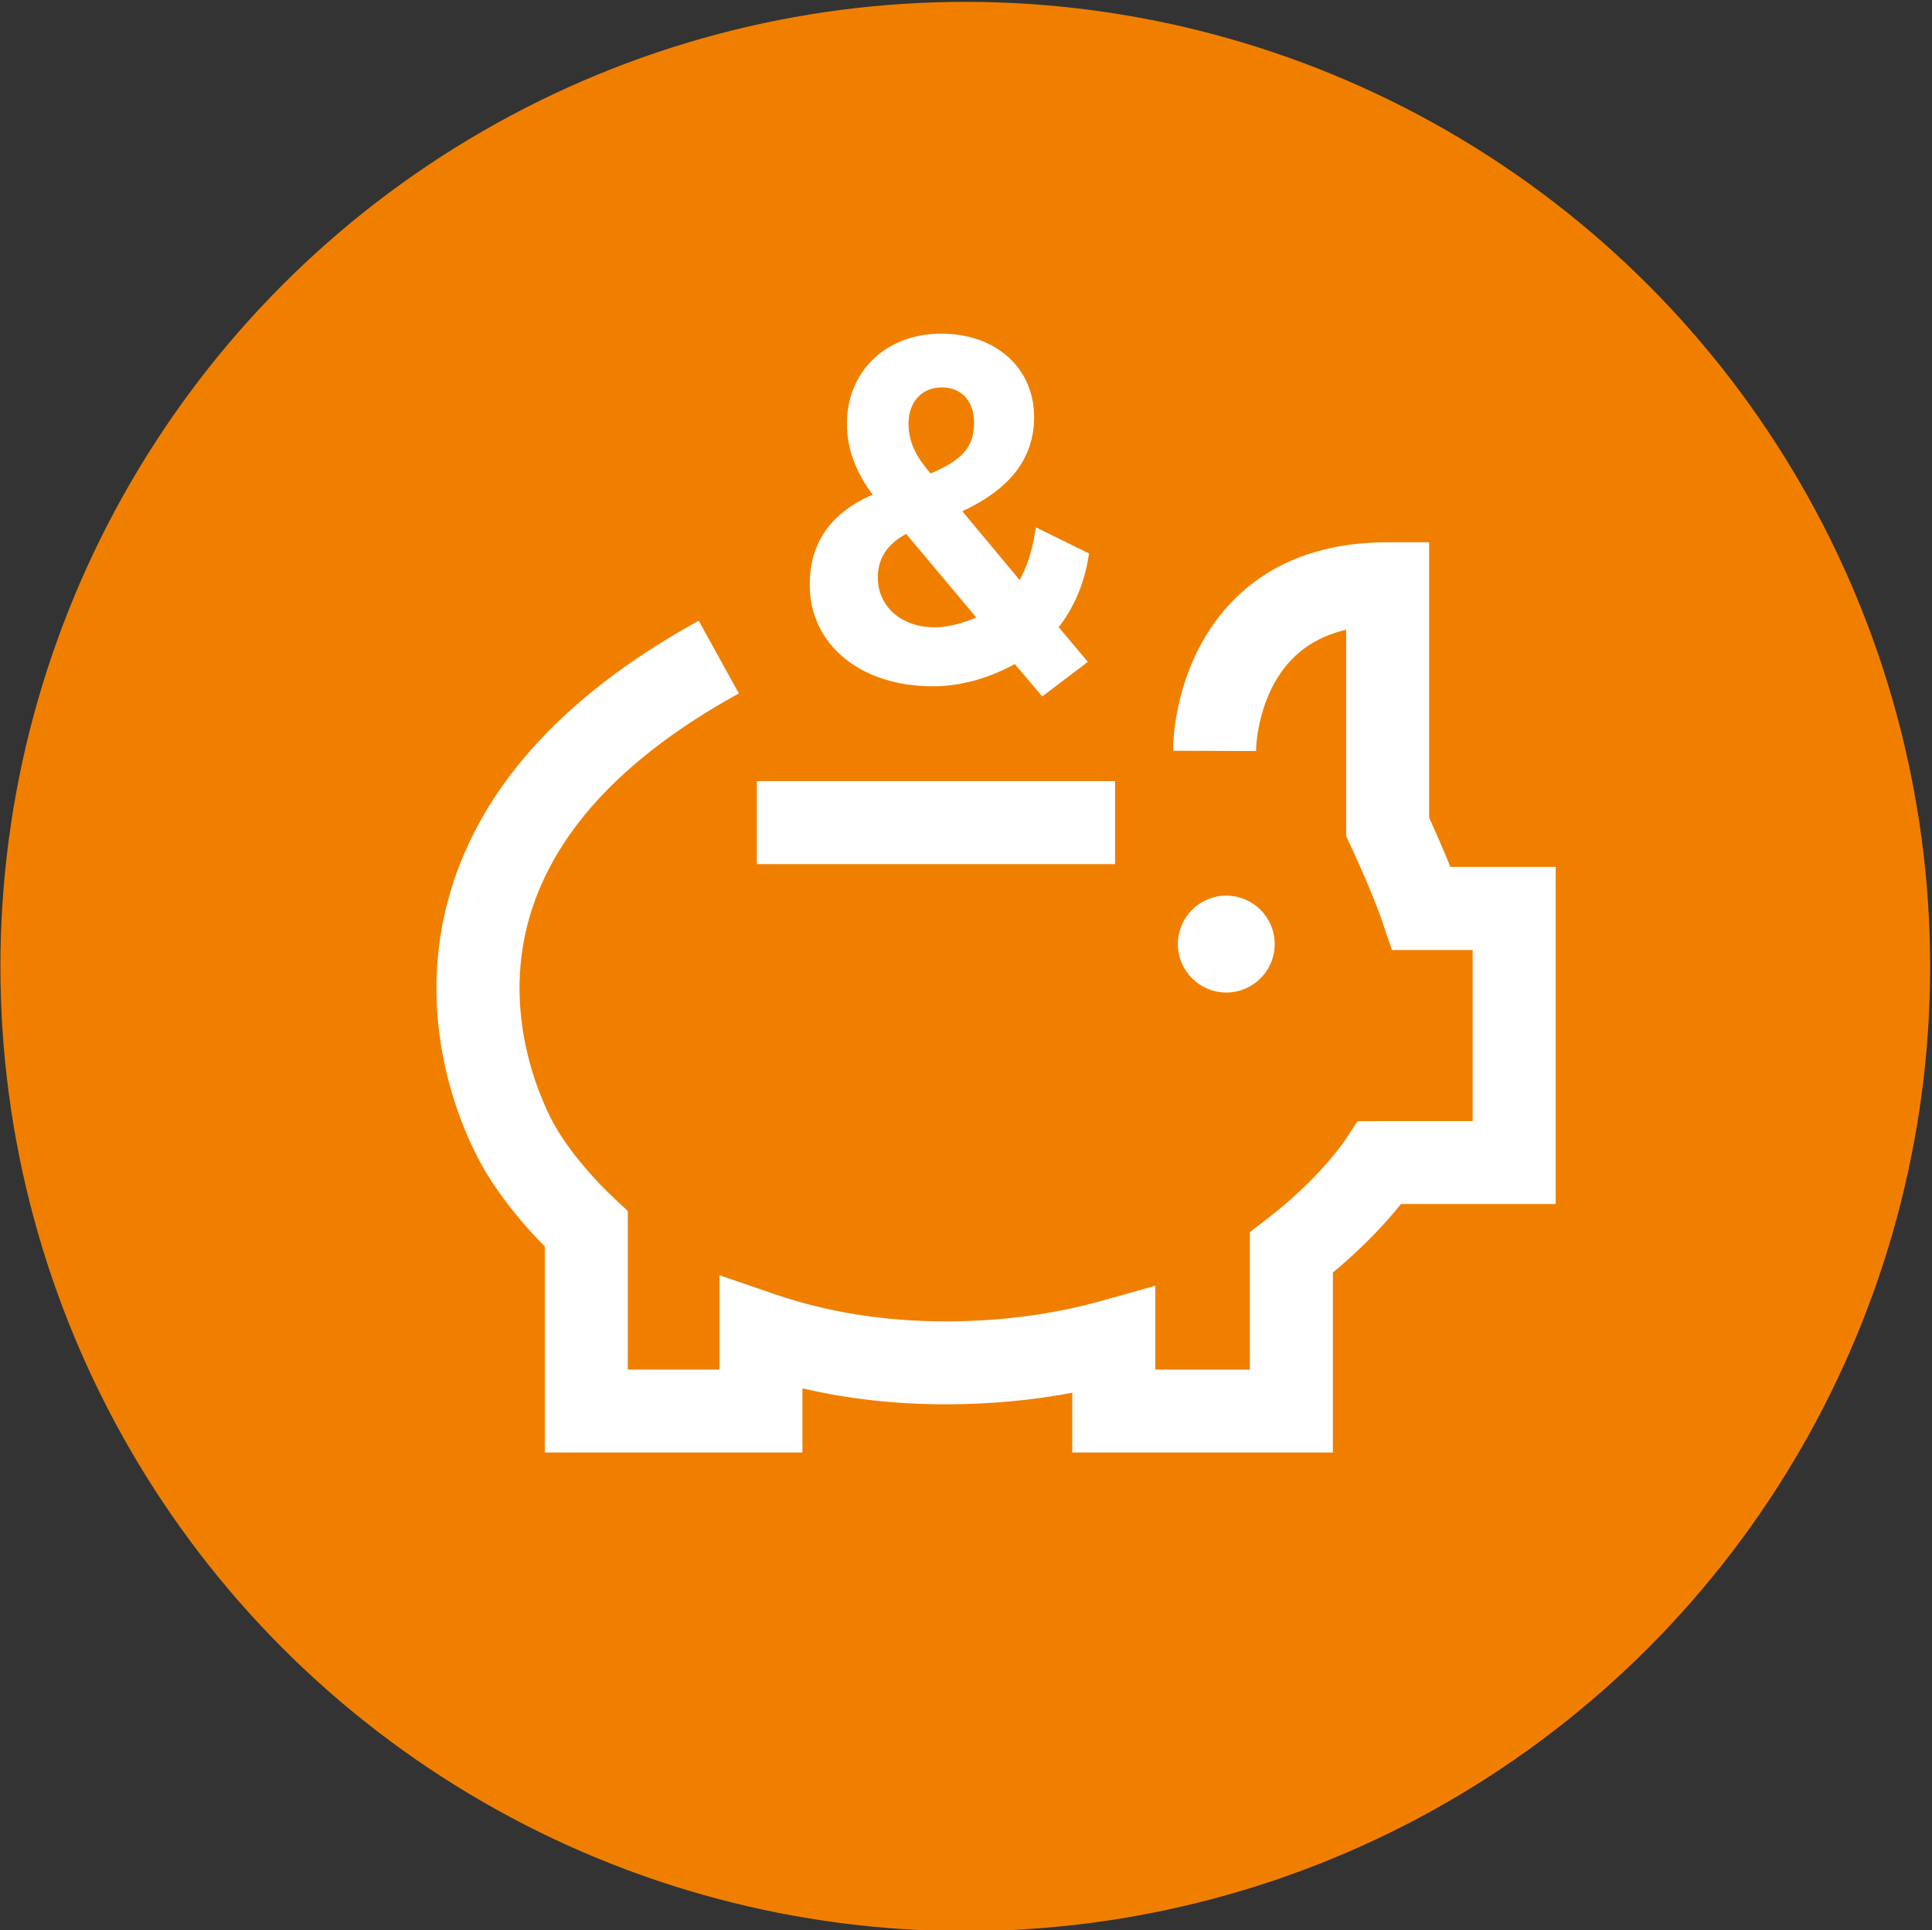 <?xml version="1.0" encoding="iso-8859-1"?>
<!-- Generator: Adobe Illustrator 28.7.1, SVG Export Plug-In . SVG Version: 9.03 Build 54978)  -->
<svg version="1.1" xmlns="http://www.w3.org/2000/svg" xmlns:xlink="http://www.w3.org/1999/xlink" x="0px" y="0px"
	 viewBox="0 0 519.614 519.225" style="enable-background:new 0 0 519.614 519.225;" xml:space="preserve">
<rect x="0" y="0" width="519.614" height="519.225" fill="#333333" stroke="none"/>
<g id="feature-icon_x5F__x5F_piggy-bank">
	<circle id="Pink_00000108308479272766596450000014780681667612985745_" style="fill:#F07F00;" cx="259.614" cy="260" r="259.5"/>
	<g id="feature-icon_x5F__x5F_piggy-bank_00000166653055396412261520000015586505041680297370_">
		<path style="fill:#FFFFFF;stroke:#FFFFFF;stroke-miterlimit:10;" d="M243.852,142.996l19.559,23.337
			c-3.517,1.454-7.594,2.92-12.151,2.92c-9.073,0-15.668-5.827-15.668-13.868c0-5.454,2.705-9.508,8.26-12.402 M243.839,114.006
			c0-6.147,3.797-10.281,9.446-10.281c5.649,0,9.18,3.961,9.18,9.868c0,5.907-2.065,10.188-12.311,14.362
			C246.996,124.407,243.839,119.967,243.839,114.006z M292.348,149.171l-13.363-6.561l-0.093,0.56
			c-0.839,5.401-2.345,9.908-4.583,13.735l-16.295-19.549c13.19-5.987,19.612-14.215,19.612-25.15
			c0-12.922-10.059-21.95-24.474-21.95c-14.416,0-24.875,9.761-24.875,23.75c0,6.601,2.358,12.908,7.195,19.269
			c-11.565,4.881-17.187,12.748-17.187,24.07c0,15.762,13.39,26.777,32.575,26.777c7.368,0,14.829-2.054,22.197-6.108l7.328,8.655
			l11.471-8.694l-7.767-9.241c4.237-5.281,7.075-11.935,8.207-19.256L292.348,149.171z"/>
		<path style="fill:#FFFFFF;stroke:#FFFFFF;stroke-miterlimit:10;" d="M299.398,210.619h-95.341v21.336h95.341V210.619
			L299.398,210.619z"/>
		<path style="fill:#FFFFFF;stroke:#FFFFFF;stroke-miterlimit:10;" d="M329.813,266.506c6.917,0,12.524-5.612,12.524-12.535
			s-5.607-12.535-12.524-12.535c-6.917,0-12.524,5.612-12.524,12.535S322.896,266.506,329.813,266.506z"/>
		<path style="fill:#FFFFFF;stroke:#FFFFFF;stroke-miterlimit:10;" d="M357.952,390.256h-69.068v-16.189
			c-11.098,2.134-22.676,3.215-34.561,3.215c-13.563,0-26.62-1.482-39.011-4.428v17.402h-68.294v-55.14
			c-10.032-10.135-15.149-18.697-16.148-20.457c-2.078-3.414-19.745-33.911-10.166-71.303c7.648-29.87,30.204-55.327,67.016-75.69
			l10.312,18.683c-31.35,17.335-50.389,38.205-56.597,62.035c-7.781,29.817,7.501,54.941,7.661,55.194l0.32,0.56
			c0,0,4.89,8.681,15.575,18.722l3.357,3.16v42.913h25.661v-25.177l14.123,4.853c14.203,4.882,29.751,7.362,46.205,7.362
			c14.855,0,29.098-1.895,42.341-5.615l13.55-3.814v22.403h26.42v-37.257l4.183-3.201c14.456-11.055,21.316-21.43,21.384-21.536
			l3.157-4.827l5.796-0.04h25.407v-47.02h-21.861l-2.453-7.241c-2.823-8.321-8.633-20.723-8.699-20.843l-1.013-2.16v-56.034
			c-9.274,2.014-15.962,6.934-20.319,14.869c-4.743,8.655-4.903,17.789-4.903,17.882l-21.317-0.067c0-1.4,0.2-14.108,7.035-27.163
			c6.675-12.735,20.798-27.924,50.163-27.924h10.659v73.69c1.317,2.894,3.703,8.228,5.876,13.629h28.165v89.692h-41.356
			c-3.517,4.414-9.632,11.321-18.572,18.695v48.167H357.952z"/>
	</g>
</g>
<g id="Layer_1">
</g>
</svg>
